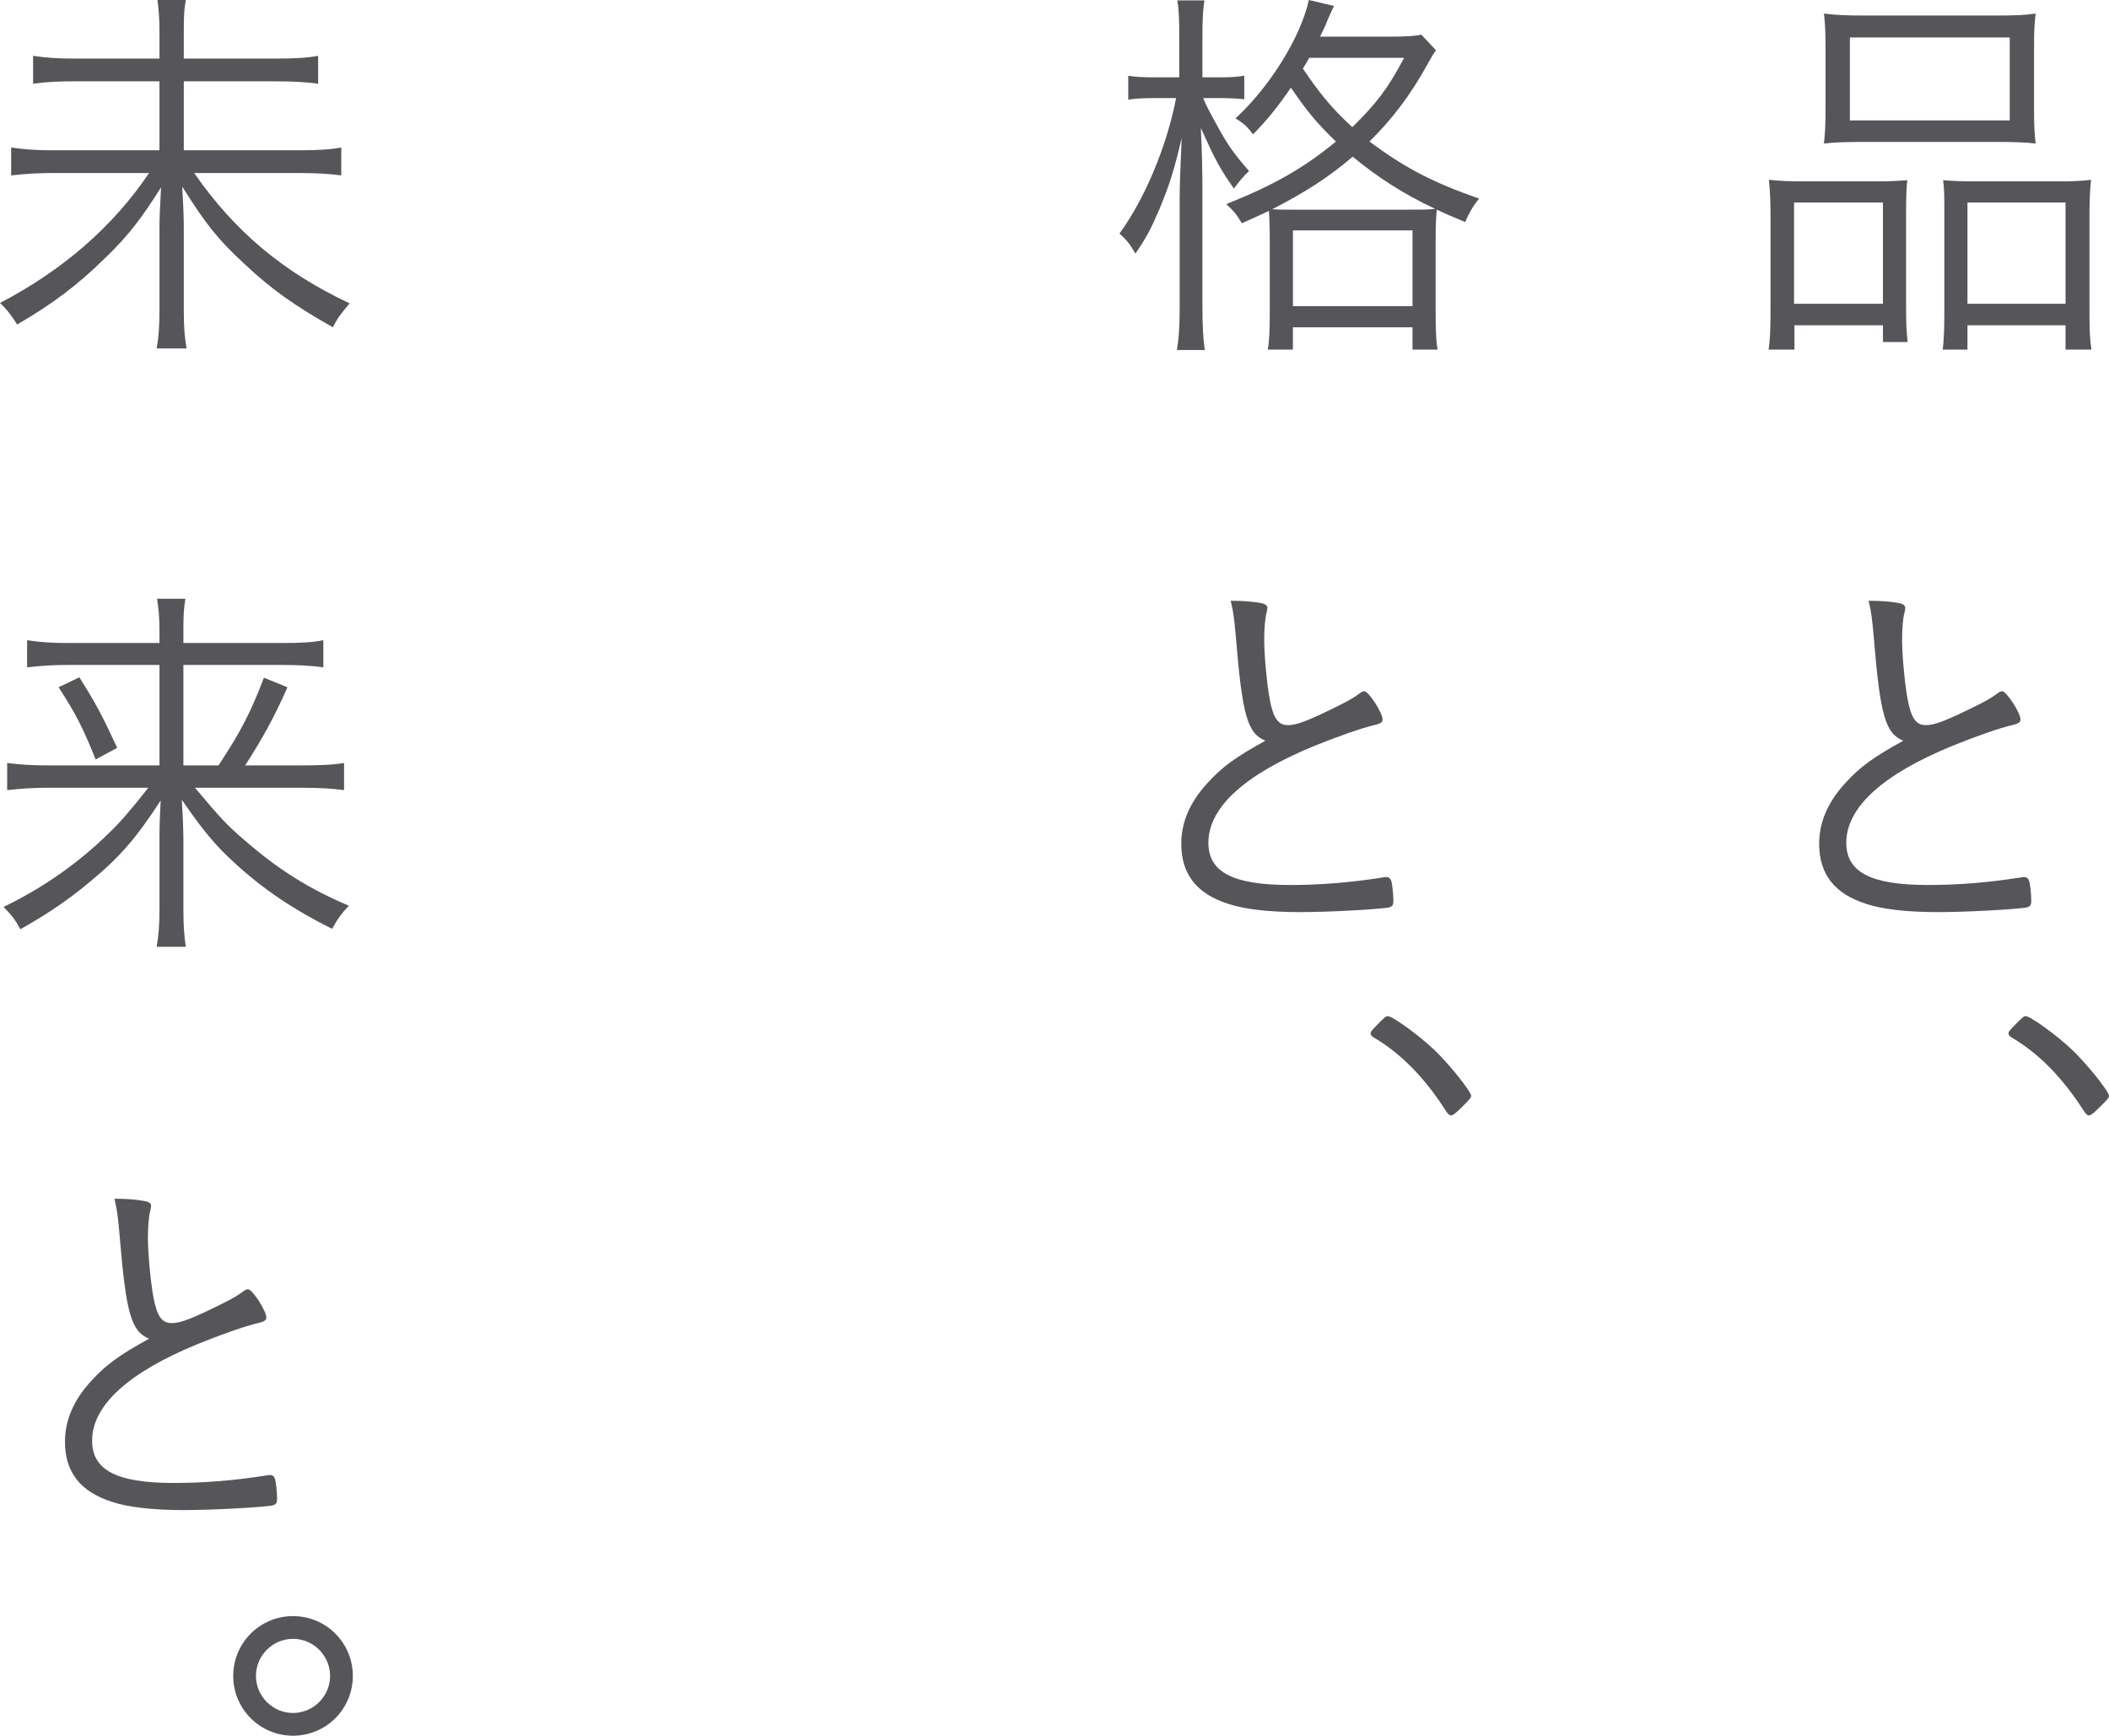 <svg height="217.7" viewBox="0 0 264.5 217.7" width="264.5" xmlns="http://www.w3.org/2000/svg"><g fill="#55555a"><path d="m222.05 27.2c0-1.9-.05-3.15-.2-4.65 1.35.15 2.6.2 4.4.2h9.1c1.5 0 2.55-.05 3.85-.15-.1.95-.15 1.85-.15 4.5v11.1c0 2.3.05 3.5.2 4.7h-3.1v-2.1h-11.1v3.05h-3.25c.2-1.2.25-2.5.25-5.05zm2.95 10.9h11.15v-12.7h-11.15zm3.95-32.35c0-1.65-.05-2.8-.2-4.05 1.5.2 2.85.25 5.4.25h15.75c2.85 0 4.05-.05 5.4-.25-.15 1.25-.2 2.25-.2 4v8.1c0 1.85.05 3.05.2 4.2-1.25-.15-2.75-.2-5.05-.2h-16.4c-2.3 0-3.9.05-5.1.2.15-1.3.2-2.55.2-4.15zm3.05 9.35h20.05v-10.4h-20.05zm11.85 11.6c0-2.25 0-2.8-.15-4.1 1.25.1 2.25.15 3.85.15h10.55c1.85 0 3-.05 4.15-.2-.15 1.35-.2 2.7-.2 4.65v11.6c0 2.6.05 3.85.25 5.05h-3.25v-3.05h-12.3v3.05h-3.1c.15-1.3.2-2.55.2-4.75zm2.9 11.4h12.3v-12.7h-12.3z"/><path d="m238.2 75.65c.5.1.75.3.75.6 0 .15-.05.3-.1.6-.2.65-.3 2.05-.3 3.45 0 1.9.35 5.6.7 7.45.45 2.35 1.05 3.2 2.3 3.2 1.1 0 2.55-.55 6.75-2.65 1.05-.55 1.5-.8 2.45-1.5.15-.05.2-.1.35-.1.55 0 2.3 2.7 2.3 3.55 0 .3-.25.5-.85.65-1.8.4-4.85 1.5-7.7 2.65-8.8 3.6-13.3 7.75-13.3 12.15 0 3.7 3.1 5.3 10.25 5.3 3.75 0 7.55-.3 11.65-.95.2-.05.35-.05.4-.05.3 0 .5.15.6.4.15.3.3 1.75.3 2.6 0 .55-.15.75-.75.85-1.95.25-7.55.55-10.95.55-3.85 0-7-.35-9.05-1.05-3.9-1.25-5.85-3.7-5.85-7.5 0-2.7 1.05-5.2 3.25-7.6 1.85-2.05 3.5-3.25 7.3-5.35-2.25-.9-2.9-3.2-3.7-12.95-.2-2.3-.3-3.15-.65-4.6 1.7 0 2.75.1 3.85.3z"/><path d="m253.15 128.1c.55-.55.7-.65.9-.65.6 0 3.9 2.4 5.8 4.2s4.65 5.25 4.65 5.8c0 .25-.2.45-1.15 1.4-.9.9-1.15 1.05-1.4 1.05-.15 0-.3-.15-.5-.4-2.7-4.25-5.7-7.35-9.2-9.4-.25-.15-.35-.3-.35-.5s.1-.35 1.25-1.5z"/><path d="m147.9 5c0-2.7-.05-3.85-.25-4.95h3.4c-.2 1.35-.25 2.5-.25 4.95v4.7h2.2c1.3 0 2.15-.05 3.05-.2v2.95c-.95-.1-1.9-.15-3.05-.15h-2.1c.35.9.7 1.55 2.05 4 1.15 2.05 1.9 3.1 3.7 5.15-.65.6-1.2 1.25-1.9 2.2-1.75-2.5-2.25-3.4-4.15-7.6.15 2.9.2 5.55.2 7.75v14.55c0 2.55.1 4.25.3 5.55h-3.5c.25-1.4.35-3.1.35-5.55v-13.55c0-1.65.1-4.05.25-7.5-1 4.3-1.6 6.05-2.8 8.95-1 2.35-1.65 3.6-3 5.55-.7-1.2-1.15-1.75-2-2.5 3.15-4.35 5.9-10.8 7.1-17h-2.55c-1.45 0-2.55.05-3.45.2v-3c.8.15 1.9.2 3.45.2h2.95v-4.7zm25.8-.4c2.45 0 3.6-.05 4.55-.25l1.85 1.95c-.4.55-.45.65-1.15 1.9-2.05 3.7-4.3 6.7-7.2 9.55 4.35 3.25 7.95 5.15 13.75 7.15-.8 1-1.25 1.8-1.75 2.95-2.15-.9-2.7-1.15-3.55-1.55-.1 1-.15 1.75-.15 4v8.65c0 2.45.05 3.85.25 4.9h-3.15v-2.8h-15v2.8h-3.15c.2-1.15.25-2.4.25-4.85v-8.65c0-2.1-.05-2.95-.1-3.9-1.3.6-1.7.8-3.4 1.55-.7-1.15-.9-1.4-1.95-2.4 6-2.4 9.75-4.55 13.75-7.85-2.35-2.25-3.55-3.7-5.65-6.75-1.65 2.4-2.85 3.9-4.75 5.85-.7-.95-1.2-1.4-2.2-2 4.35-4 8.2-10.25 9.2-14.85l3.15.75c-.15.35-.35.7-.8 1.75-.2.55-.35.9-.95 2.1zm2.6 21.7c1.95 0 2.8 0 3.7-.1-3.85-1.8-7.15-3.9-10.35-6.55-3.05 2.6-5.85 4.4-10.1 6.6 1.1.05 1.4.05 3.4.05zm-14.15 12.1h15v-9.5h-15zm2.05-31.15q-.5.9-.8 1.35c2.15 3.2 3.7 5.05 6.2 7.35 3.05-3 4.5-4.9 6.5-8.7z"/><path d="m158.2 75.65c.5.1.75.3.75.6 0 .15-.05.3-.1.6-.2.65-.3 2.05-.3 3.45 0 1.9.35 5.6.7 7.45.45 2.35 1.05 3.2 2.3 3.2 1.1 0 2.55-.55 6.75-2.65 1.05-.55 1.5-.8 2.45-1.5.15-.05.2-.1.35-.1.55 0 2.3 2.7 2.3 3.55 0 .3-.25.5-.85.65-1.8.4-4.85 1.5-7.7 2.65-8.8 3.6-13.3 7.75-13.3 12.15 0 3.7 3.1 5.3 10.25 5.3 3.75 0 7.55-.3 11.65-.95.2-.05.35-.05.4-.05.3 0 .5.15.6.4.15.3.3 1.75.3 2.6 0 .55-.15.75-.75.85-1.95.25-7.55.55-10.95.55-3.85 0-7-.35-9.05-1.05-3.9-1.25-5.85-3.7-5.85-7.5 0-2.7 1.05-5.2 3.25-7.6 1.85-2.05 3.5-3.25 7.3-5.35-2.25-.9-2.9-3.2-3.7-12.95-.2-2.3-.3-3.15-.65-4.6 1.7 0 2.75.1 3.85.3z"/><path d="m173.15 128.1c.55-.55.7-.65.9-.65.6 0 3.9 2.4 5.8 4.2s4.65 5.25 4.65 5.8c0 .25-.2.45-1.15 1.4-.9.9-1.15 1.05-1.4 1.05-.15 0-.3-.15-.5-.4-2.7-4.25-5.7-7.35-9.2-9.4-.25-.15-.35-.3-.35-.5s.1-.35 1.25-1.5z"/><path d="m34.5 7.35c2.65 0 4.05-.1 5.4-.35v3.5c-1.5-.2-2.95-.3-5.35-.3h-11.5v8.65h14.4c2.5 0 4-.1 5.35-.35v3.5c-1.5-.2-3.05-.3-5.35-.3h-13.1c5.1 7.35 11.2 12.45 19.5 16.35-1.15 1.35-1.55 1.9-2.1 3-4.8-2.7-7.75-4.8-11.15-8-3.25-3-4.8-4.95-7.75-9.65.15 2.5.2 3.95.2 5.15v10.4c0 2 .1 3.4.35 4.75h-3.75c.25-1.45.35-2.75.35-4.75v-10.3c0-1.45.05-2.25.2-5.15-2.5 3.95-4.1 6.05-6.95 8.8-3.5 3.45-6.7 5.85-11.1 8.4-.7-1.1-1.2-1.8-2.15-2.7 7.85-4.1 14.15-9.55 18.7-16.3h-12c-2 0-3.55.1-5.3.3v-3.5c1.7.25 3.1.35 5.25.35h13.35v-8.65h-10.55c-2.1 0-3.5.05-5.3.3v-3.5c1.7.25 3 .35 5.25.35h10.6v-3.45c0-1.6-.1-2.7-.25-3.9h3.55c-.2 1.15-.25 2-.25 3.95v3.4h11.45z"/><path d="m27.4 96c2.75-4.15 4.05-6.65 5.7-11l2.95 1.2c-1.65 3.75-3.15 6.45-5.3 9.8h7.1c2.8 0 4.1-.1 5.3-.3v3.4c-1.5-.2-3.05-.3-5.4-.3h-13.3c3.15 3.75 4 4.7 6.3 6.65 4.2 3.65 8.05 6.05 13 8.15-.9.95-1.45 1.7-2.1 2.9-4.8-2.4-8.55-4.9-12.1-8.15-2.5-2.25-4.15-4.25-6.75-8.05.15 2.45.2 3.95.2 5.2v8.6c0 1.95.1 3.3.3 4.65h-3.65c.25-1.45.35-2.7.35-4.65v-8.55c0-1.5 0-2.15.15-5.15-3.05 4.7-5.15 7.15-9 10.3-2.75 2.3-5.4 4.05-8.6 5.85-.7-1.3-1.05-1.7-2.1-2.8 4.95-2.4 9.4-5.5 13.3-9.35q1.85-1.75 4.85-5.6h-12.5c-1.9 0-3.4.1-5.2.3v-3.4c1.65.2 2.95.3 5.2.3h13.9v-12.6h-11.5c-1.9 0-3.4.1-5.1.3v-3.4c1.6.25 3.15.35 5.2.35h11.4v-1.55c0-1.65-.1-2.7-.3-4h3.55c-.2 1.2-.25 2.05-.25 4v1.55h12.2c2.8 0 4.1-.1 5.35-.35v3.4c-1.45-.2-2.95-.3-5.25-.3h-12.3v12.6zm-17.45-11.05c2.05 3.25 2.85 4.75 4.75 8.85l-2.7 1.45c-1.6-3.95-2.5-5.75-4.65-9.05z"/><path d="m18.2 150.65c.5.1.75.3.75.6 0 .15-.05.3-.1.6-.2.65-.3 2.05-.3 3.45 0 1.9.35 5.6.7 7.45.45 2.35 1.05 3.2 2.3 3.2 1.1 0 2.55-.55 6.75-2.65 1.05-.55 1.5-.8 2.45-1.5.15-.05.2-.1.35-.1.55 0 2.3 2.7 2.3 3.55 0 .3-.25.5-.85.65-1.8.4-4.85 1.5-7.7 2.65-8.8 3.6-13.3 7.75-13.3 12.15 0 3.7 3.1 5.3 10.25 5.3 3.75 0 7.55-.3 11.65-.95.2-.05.35-.05.4-.05.3 0 .5.15.6.4.15.3.3 1.75.3 2.6 0 .55-.15.75-.75.85-1.95.25-7.55.55-10.95.55-3.85 0-7-.35-9.05-1.05-3.9-1.25-5.85-3.7-5.85-7.5 0-2.7 1.05-5.2 3.25-7.6 1.85-2.05 3.5-3.25 7.3-5.35-2.25-.9-2.9-3.2-3.7-12.95-.2-2.3-.3-3.15-.65-4.6 1.7 0 2.75.1 3.85.3z"/><path d="m44.25 210.2c0 4.15-3.35 7.5-7.5 7.5s-7.5-3.35-7.5-7.5 3.35-7.5 7.5-7.5 7.5 3.35 7.5 7.5zm-12.15 0c0 2.55 2.1 4.65 4.65 4.65s4.65-2.1 4.65-4.65-2.1-4.65-4.65-4.65-4.65 2.1-4.65 4.65z"/></g></svg>